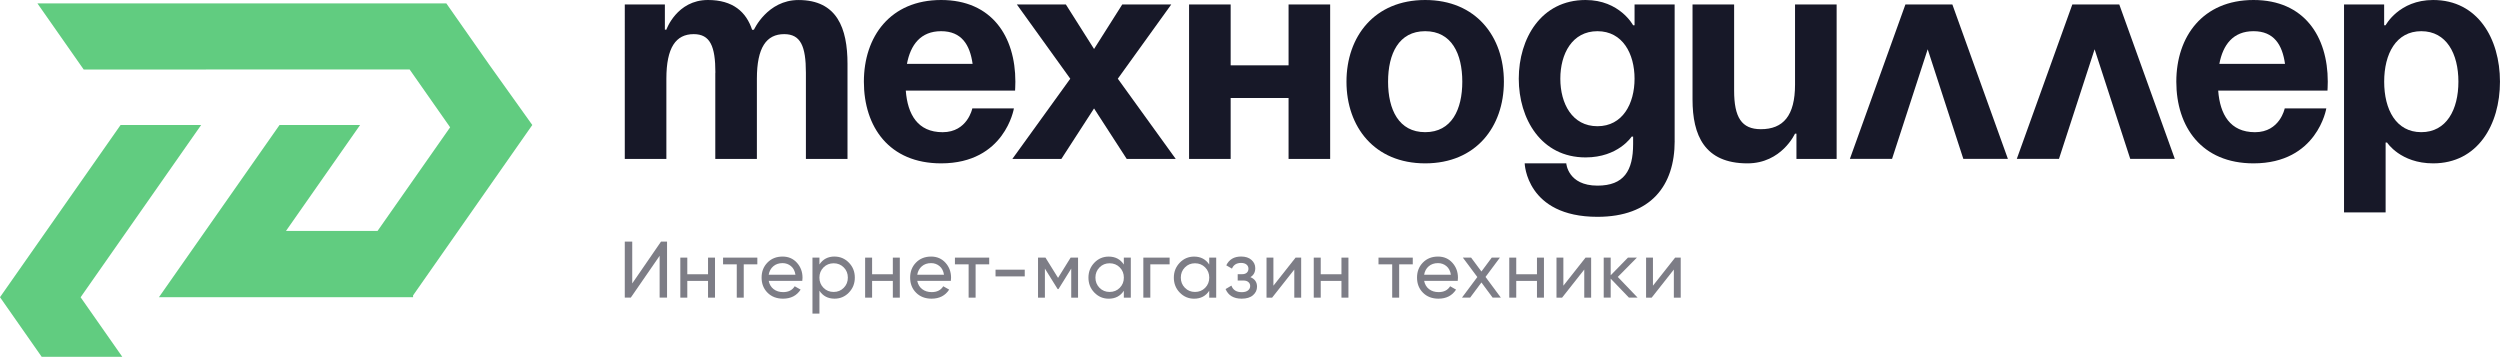 <?xml version="1.0" encoding="UTF-8"?>
<svg id="_Слой_1" data-name="Слой 1" xmlns="http://www.w3.org/2000/svg" viewBox="0 0 781.39 111.52">
  <defs>
    <style>
      .cls-1 {
        fill: #7d7d86;
      }

      .cls-2 {
        fill: #171828;
      }

      .cls-3 {
        fill: #61cc80;
      }
    </style>
  </defs>
  <g>
    <path class="cls-2" d="M223.6,22.74c0-8.35-1.67-12.07-6.78-12.07-5.57,0-8.54,4.18-8.54,13.93v25.07h-13V1.39h12.53v7.89h.46s3.25-9.28,13-9.28c7.8,0,11.98,3.71,13.83,9.38l.09-.09h.46s4.18-9.28,13.92-9.28c12.07,0,15.32,8.82,15.32,19.96v29.71h-13V22.74c0-8.35-1.67-12.07-6.78-12.07-5.57,0-8.54,4.18-8.54,13.93v25.07h-13V22.74Z"/>
    <path class="cls-2" d="M294.15,0c15.88,0,23.21,11.42,23.21,25.53,0,1.11-.09,2.79-.09,2.79h-34.16c.56,7.43,3.71,13,11.51,13s9.28-7.43,9.28-7.43h13s-2.79,17.17-22.75,17.17c-16.25,0-24.14-11.42-24.14-25.53S278.27,0,294.15,0Zm-10.68,19.96h20.52c-.83-5.94-3.43-10.21-9.84-10.21s-9.56,4.27-10.68,10.21Z"/>
    <path class="cls-2" d="M341.95,15.32l8.82-13.93h15.32l-16.71,23.21,18.1,25.07h-15.32l-10.21-15.78-10.21,15.78h-15.32l18.1-25.07L317.82,1.39h15.32l8.82,13.93Z"/>
    <path class="cls-2" d="M402.75,30.64h-18.1v19.03h-13V1.39h13V20.42h18.1V1.39h13V49.67h-13V30.64Z"/>
    <path class="cls-2" d="M445.45,0c15.87,0,24.6,11.42,24.6,25.53s-8.73,25.53-24.6,25.53-24.6-11.42-24.6-25.53S429.58,0,445.45,0Zm0,41.31c8.26,0,11.6-7.06,11.6-15.78s-3.34-15.78-11.6-15.78-11.6,7.06-11.6,15.78,3.34,15.78,11.6,15.78Z"/>
    <path class="cls-2" d="M523.43,44.1c0,13.92-7.43,23.67-24.14,23.67-22.28,0-22.74-16.71-22.74-16.71h13s.46,6.96,9.75,6.96c8.26,0,11.14-4.64,11.14-13v-2.32h-.46s-4.18,6.5-14.39,6.5c-13.92,0-20.89-12.07-20.89-24.6S481.65,0,495.58,0c10.68,0,14.85,7.89,14.85,7.89h.46V1.39h12.53V44.1Zm-24.14-34.35c-7.89,0-11.6,7.06-11.6,14.85s3.71,14.85,11.6,14.85,11.6-7.06,11.6-14.85-3.71-14.85-11.6-14.85Z"/>
    <path class="cls-2" d="M574.02,49.67h-12.53v-7.89h-.46s-4.18,9.28-14.85,9.28c-13.46,0-17.17-8.82-17.17-19.96V1.39h13V28.31c0,8.36,2.32,12.07,8.36,12.07,6.96,0,10.68-4.18,10.68-13.92V1.39h13V49.67Z"/>
    <path class="cls-2" d="M595.55,1.39h14.67l17.36,48.27h-13.93l-11.14-34.26-11.14,34.26h-13.18L595.55,1.39Z"/>
    <path class="cls-2" d="M647.72,1.39h14.67l17.36,48.27h-13.93l-11.14-34.26-11.14,34.26h-13.18L647.72,1.39Z"/>
    <path class="cls-2" d="M704.35,0c15.87,0,23.21,11.42,23.21,25.53,0,1.11-.09,2.79-.09,2.79h-34.16c.56,7.43,3.71,13,11.51,13s9.28-7.43,9.28-7.43h13s-2.79,17.17-22.74,17.17c-16.25,0-24.14-11.42-24.14-25.53s8.26-25.53,24.14-25.53Zm-10.68,19.96h20.52c-.83-5.94-3.43-10.21-9.84-10.21s-9.56,4.27-10.68,10.21Z"/>
    <path class="cls-2" d="M732.65,1.39h12.53V7.89h.46s4.18-7.89,14.85-7.89c13.93,0,20.89,12.07,20.89,25.53s-6.96,25.53-20.89,25.53c-10.21,0-14.39-6.5-14.39-6.5h-.46v21.82h-13V1.39Zm24.14,39.92c7.89,0,11.6-7.06,11.6-15.78s-3.71-15.78-11.6-15.78-11.6,7.06-11.6,15.78,3.71,15.78,11.6,15.78Z"/>
  </g>
  <g>
    <path class="cls-1" d="M206.17,93.02v-13.06l-9.01,13.06h-1.88v-17.51h2.33v13.08l9-13.08h1.88v17.51h-2.33Z"/>
    <path class="cls-1" d="M221.3,80.52h2.18v12.51h-2.18v-5.23h-6.48v5.23h-2.18v-12.51h2.18v5.2h6.48v-5.2Z"/>
    <path class="cls-1" d="M236.71,80.52v2.1h-4.25v10.41h-2.18v-10.41h-4.28v-2.1h10.71Z"/>
    <path class="cls-1" d="M240.26,87.77c.22,1.12,.73,1.98,1.54,2.6,.81,.62,1.8,.93,2.99,.93,1.65,0,2.85-.61,3.6-1.83l1.85,1.05c-1.22,1.88-3.05,2.83-5.5,2.83-1.99,0-3.6-.62-4.84-1.86-1.24-1.24-1.86-2.81-1.86-4.72s.61-3.45,1.83-4.7c1.22-1.25,2.79-1.88,4.73-1.88,1.83,0,3.33,.65,4.49,1.94,1.16,1.29,1.74,2.85,1.74,4.67,0,.32-.02,.64-.07,.98h-10.48Zm4.33-5.53c-1.17,0-2.13,.33-2.9,.99-.77,.66-1.24,1.54-1.43,2.64h8.36c-.18-1.18-.65-2.08-1.4-2.7-.75-.62-1.63-.93-2.63-.93Z"/>
    <path class="cls-1" d="M260.85,80.19c1.75,0,3.24,.64,4.48,1.91s1.85,2.83,1.85,4.67-.62,3.39-1.85,4.67-2.73,1.91-4.48,1.91c-2.07,0-3.64-.83-4.73-2.48v7.15h-2.18v-17.51h2.18v2.15c1.08-1.65,2.66-2.48,4.73-2.48Zm-.28,11.06c1.25,0,2.3-.43,3.15-1.29,.85-.86,1.28-1.92,1.28-3.19s-.42-2.33-1.28-3.19-1.9-1.29-3.15-1.29-2.33,.43-3.18,1.29-1.28,1.92-1.28,3.19,.43,2.33,1.28,3.19c.85,.86,1.91,1.29,3.18,1.29Z"/>
    <path class="cls-1" d="M279.06,80.52h2.18v12.51h-2.18v-5.23h-6.48v5.23h-2.18v-12.51h2.18v5.2h6.48v-5.2Z"/>
    <path class="cls-1" d="M286.69,87.77c.22,1.12,.73,1.98,1.54,2.6,.81,.62,1.8,.93,2.99,.93,1.65,0,2.85-.61,3.6-1.83l1.85,1.05c-1.22,1.88-3.05,2.83-5.5,2.83-1.99,0-3.6-.62-4.84-1.86-1.24-1.24-1.86-2.81-1.86-4.72s.61-3.45,1.83-4.7c1.22-1.25,2.79-1.88,4.73-1.88,1.83,0,3.33,.65,4.49,1.94,1.16,1.29,1.74,2.85,1.74,4.67,0,.32-.02,.64-.07,.98h-10.48Zm4.33-5.53c-1.17,0-2.13,.33-2.9,.99-.77,.66-1.24,1.54-1.43,2.64h8.36c-.18-1.18-.65-2.08-1.4-2.7-.75-.62-1.63-.93-2.63-.93Z"/>
    <path class="cls-1" d="M309.18,80.52v2.1h-4.25v10.41h-2.18v-10.41h-4.28v-2.1h10.71Z"/>
    <path class="cls-1" d="M311.16,86.39v-2.1h9.13v2.1h-9.13Z"/>
    <path class="cls-1" d="M336.95,80.52v12.51h-2.13v-9.08l-3.98,6.4h-.27l-3.98-6.4v9.08h-2.15v-12.51h2.33l3.93,6.33,3.93-6.33h2.33Z"/>
    <path class="cls-1" d="M351.26,80.52h2.18v12.51h-2.18v-2.15c-1.08,1.65-2.66,2.48-4.73,2.48-1.75,0-3.24-.64-4.48-1.91s-1.85-2.83-1.85-4.67,.62-3.39,1.85-4.67,2.73-1.91,4.48-1.91c2.07,0,3.64,.83,4.73,2.48v-2.15Zm-4.45,10.73c1.27,0,2.33-.43,3.18-1.29,.85-.86,1.28-1.92,1.28-3.19s-.43-2.33-1.28-3.19-1.91-1.29-3.18-1.29-2.3,.43-3.15,1.29c-.85,.86-1.28,1.92-1.28,3.19s.43,2.33,1.28,3.19c.85,.86,1.9,1.29,3.15,1.29Z"/>
    <path class="cls-1" d="M365.57,80.52v2.1h-6.03v10.41h-2.18v-12.51h8.21Z"/>
    <path class="cls-1" d="M377.95,80.52h2.18v12.51h-2.18v-2.15c-1.08,1.65-2.66,2.48-4.73,2.48-1.75,0-3.24-.64-4.48-1.91s-1.85-2.83-1.85-4.67,.62-3.39,1.85-4.67,2.73-1.91,4.48-1.91c2.07,0,3.64,.83,4.73,2.48v-2.15Zm-4.45,10.73c1.27,0,2.33-.43,3.18-1.29,.85-.86,1.28-1.92,1.28-3.19s-.43-2.33-1.28-3.19-1.91-1.29-3.18-1.29-2.3,.43-3.15,1.29c-.85,.86-1.28,1.92-1.28,3.19s.43,2.33,1.28,3.19c.85,.86,1.9,1.29,3.15,1.29Z"/>
    <path class="cls-1" d="M390.81,86.62c1.38,.57,2.08,1.56,2.08,2.98,0,1.05-.42,1.94-1.25,2.66-.83,.73-2.02,1.09-3.55,1.09-2.5,0-4.18-1-5.03-3l1.83-1.08c.48,1.37,1.56,2.05,3.23,2.05,.83,0,1.48-.18,1.94-.54,.46-.36,.69-.82,.69-1.39,0-.5-.19-.91-.56-1.23s-.88-.48-1.51-.48h-1.83v-1.98h1.35c.63,0,1.13-.15,1.48-.46,.35-.31,.53-.73,.53-1.26s-.21-.97-.61-1.3c-.41-.33-.97-.5-1.69-.5-1.4,0-2.35,.59-2.85,1.78l-1.78-1.03c.88-1.83,2.43-2.75,4.63-2.75,1.37,0,2.45,.35,3.24,1.05,.79,.7,1.19,1.56,1.19,2.58,0,1.27-.5,2.2-1.5,2.8Z"/>
    <path class="cls-1" d="M404.94,80.52h1.75v12.51h-2.15v-8.78l-6.93,8.78h-1.75v-12.51h2.15v8.78l6.93-8.78Z"/>
    <path class="cls-1" d="M419.28,80.52h2.18v12.51h-2.18v-5.23h-6.48v5.23h-2.18v-12.51h2.18v5.2h6.48v-5.2Z"/>
    <path class="cls-1" d="M441.57,80.52v2.1h-4.25v10.41h-2.18v-10.41h-4.28v-2.1h10.71Z"/>
    <path class="cls-1" d="M445.12,87.77c.22,1.12,.73,1.98,1.54,2.6,.81,.62,1.8,.93,2.99,.93,1.65,0,2.85-.61,3.6-1.83l1.85,1.05c-1.22,1.88-3.05,2.83-5.5,2.83-1.99,0-3.6-.62-4.84-1.86-1.24-1.24-1.86-2.81-1.86-4.72s.61-3.45,1.83-4.7c1.22-1.25,2.79-1.88,4.73-1.88,1.83,0,3.33,.65,4.49,1.94,1.16,1.29,1.74,2.85,1.74,4.67,0,.32-.02,.64-.07,.98h-10.48Zm4.33-5.53c-1.17,0-2.13,.33-2.9,.99-.77,.66-1.24,1.54-1.43,2.64h8.36c-.18-1.18-.65-2.08-1.4-2.7-.75-.62-1.63-.93-2.63-.93Z"/>
    <path class="cls-1" d="M469.08,93.02h-2.55l-3.5-4.73-3.53,4.73h-2.55l4.8-6.43-4.53-6.08h2.58l3.23,4.35,3.23-4.35h2.55l-4.5,6.05,4.78,6.45Z"/>
    <path class="cls-1" d="M480.39,80.52h2.18v12.51h-2.18v-5.23h-6.48v5.23h-2.18v-12.51h2.18v5.2h6.48v-5.2Z"/>
    <path class="cls-1" d="M495.57,80.52h1.75v12.51h-2.15v-8.78l-6.93,8.78h-1.75v-12.51h2.15v8.78l6.93-8.78Z"/>
    <path class="cls-1" d="M511.83,93.02h-2.7l-5.7-5.93v5.93h-2.18v-12.51h2.18v5.53l5.4-5.53h2.8l-5.98,6.05,6.18,6.45Z"/>
    <path class="cls-1" d="M523.57,80.52h1.75v12.51h-2.15v-8.78l-6.93,8.78h-1.75v-12.51h2.15v8.78l6.93-8.78Z"/>
  </g>
  <g>
    <polygon class="cls-3" points="166.37 39.07 152.79 20.04 139.51 1.07 11.7 1.07 26.16 21.73 128.03 21.71 140.69 39.79 118 72.19 89.38 72.19 112.55 39.07 87.37 39.07 49.68 92.89 69.08 92.89 74.9 92.89 103.5 92.89 128.72 92.89 129.11 92.89 129.11 92.33 166.37 39.07"/>
    <polygon class="cls-3" points="25.21 92.89 62.87 39.07 37.69 39.07 0 92.89 13.03 111.52 38.22 111.52 25.18 92.89 25.21 92.89"/>
  </g>
</svg>
